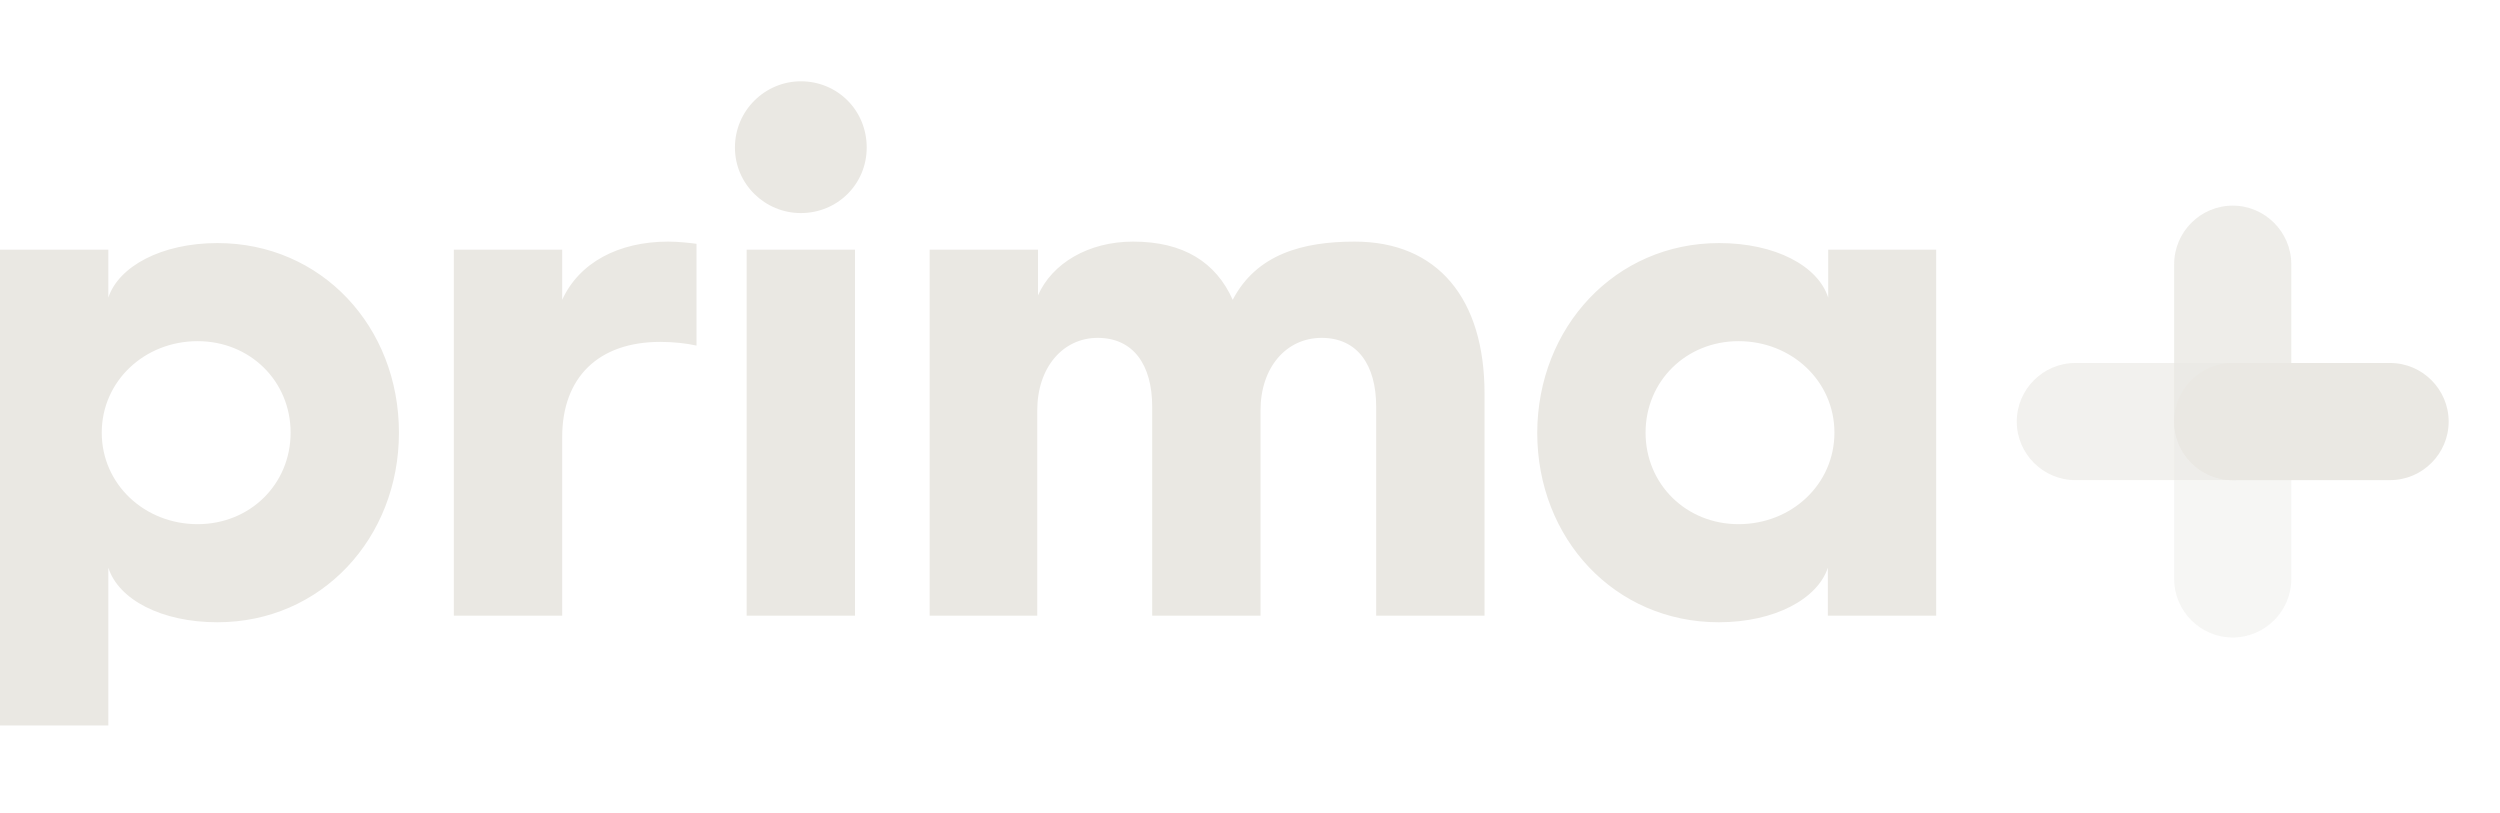 <svg width="123" height="40" viewBox="0 0 123 40" fill="none" xmlns="http://www.w3.org/2000/svg">
<path d="M0 12.284H5.33V14.643C5.834 13.112 7.941 11.959 10.697 11.959C15.811 11.959 19.628 16.065 19.628 21.287C19.628 26.473 15.811 30.615 10.697 30.615C7.941 30.615 5.834 29.499 5.33 27.932V35.693H0V12.284ZM9.724 25.789C12.299 25.789 14.298 23.826 14.298 21.287C14.298 18.748 12.299 16.785 9.724 16.785C7.113 16.785 5.006 18.748 5.006 21.287C5.006 23.826 7.113 25.789 9.724 25.789ZM22.329 12.284H27.66V14.751C28.488 12.932 30.415 11.887 32.882 11.887C33.386 11.887 33.998 11.959 34.268 11.995V17.002C33.764 16.893 33.152 16.821 32.486 16.821C29.442 16.821 27.66 18.568 27.66 21.503V30.291H22.329V12.284ZM39.401 10.483C41.201 10.483 42.642 9.06 42.642 7.259C42.642 5.423 41.201 4 39.401 4C37.654 4 36.159 5.423 36.159 7.259C36.159 9.06 37.636 10.483 39.401 10.483ZM36.735 30.291H42.066V12.284H36.735V30.291ZM45.739 12.284H51.069V14.534C51.754 12.968 53.536 11.887 55.751 11.887C58.218 11.887 59.821 12.896 60.65 14.751C61.82 12.5 64.107 11.887 66.646 11.887C70.752 11.887 73.039 14.714 73.039 19.36V30.291H67.708V20.009C67.708 17.938 66.772 16.623 65.025 16.623C63.279 16.623 62.018 18.082 62.018 20.189V30.291H56.688V20.009C56.688 17.938 55.751 16.623 54.005 16.623C52.294 16.623 51.033 18.082 51.033 20.189V30.291H45.739V12.284ZM84.582 11.959C87.337 11.959 89.444 13.076 89.948 14.643V12.284H95.26V30.291H89.93V27.932C89.426 29.463 87.319 30.615 84.564 30.615C79.449 30.615 75.632 26.509 75.632 21.287C75.65 16.101 79.467 11.959 84.582 11.959ZM85.536 25.789C88.147 25.789 90.254 23.826 90.254 21.287C90.254 18.748 88.147 16.785 85.536 16.785C82.961 16.785 80.962 18.748 80.962 21.287C80.962 23.826 82.961 25.789 85.536 25.789Z" fill="#EAE8E3"/>
<path opacity="0.4" d="M112.731 20.741V28.484C112.731 30.069 111.435 31.365 109.85 31.365C108.265 31.365 106.969 30.069 106.969 28.484V20.741C106.969 19.156 108.265 17.859 109.85 17.859C111.435 17.859 112.731 19.156 112.731 20.741Z" fill="#EAE8E3"/>
<path opacity="0.6" d="M109.849 23.622H102.106C100.521 23.622 99.225 22.325 99.225 20.741C99.225 19.156 100.521 17.859 102.106 17.859H109.849C111.434 17.859 112.73 19.156 112.73 20.741C112.73 22.325 111.434 23.622 109.849 23.622Z" fill="#EAE8E3"/>
<path opacity="0.8" d="M112.731 12.998V20.742C112.731 22.326 111.435 23.623 109.85 23.623C108.265 23.623 106.969 22.326 106.969 20.742V12.998C106.969 11.414 108.265 10.117 109.85 10.117C111.435 10.117 112.731 11.414 112.731 12.998Z" fill="#EAE8E3"/>
<path d="M117.593 23.622H109.85C108.265 23.622 106.969 22.325 106.969 20.741C106.969 19.156 108.265 17.859 109.85 17.859H117.593C119.178 17.859 120.474 19.156 120.474 20.741C120.474 22.325 119.178 23.622 117.593 23.622Z" fill="#EAE8E3"/>
</svg>
